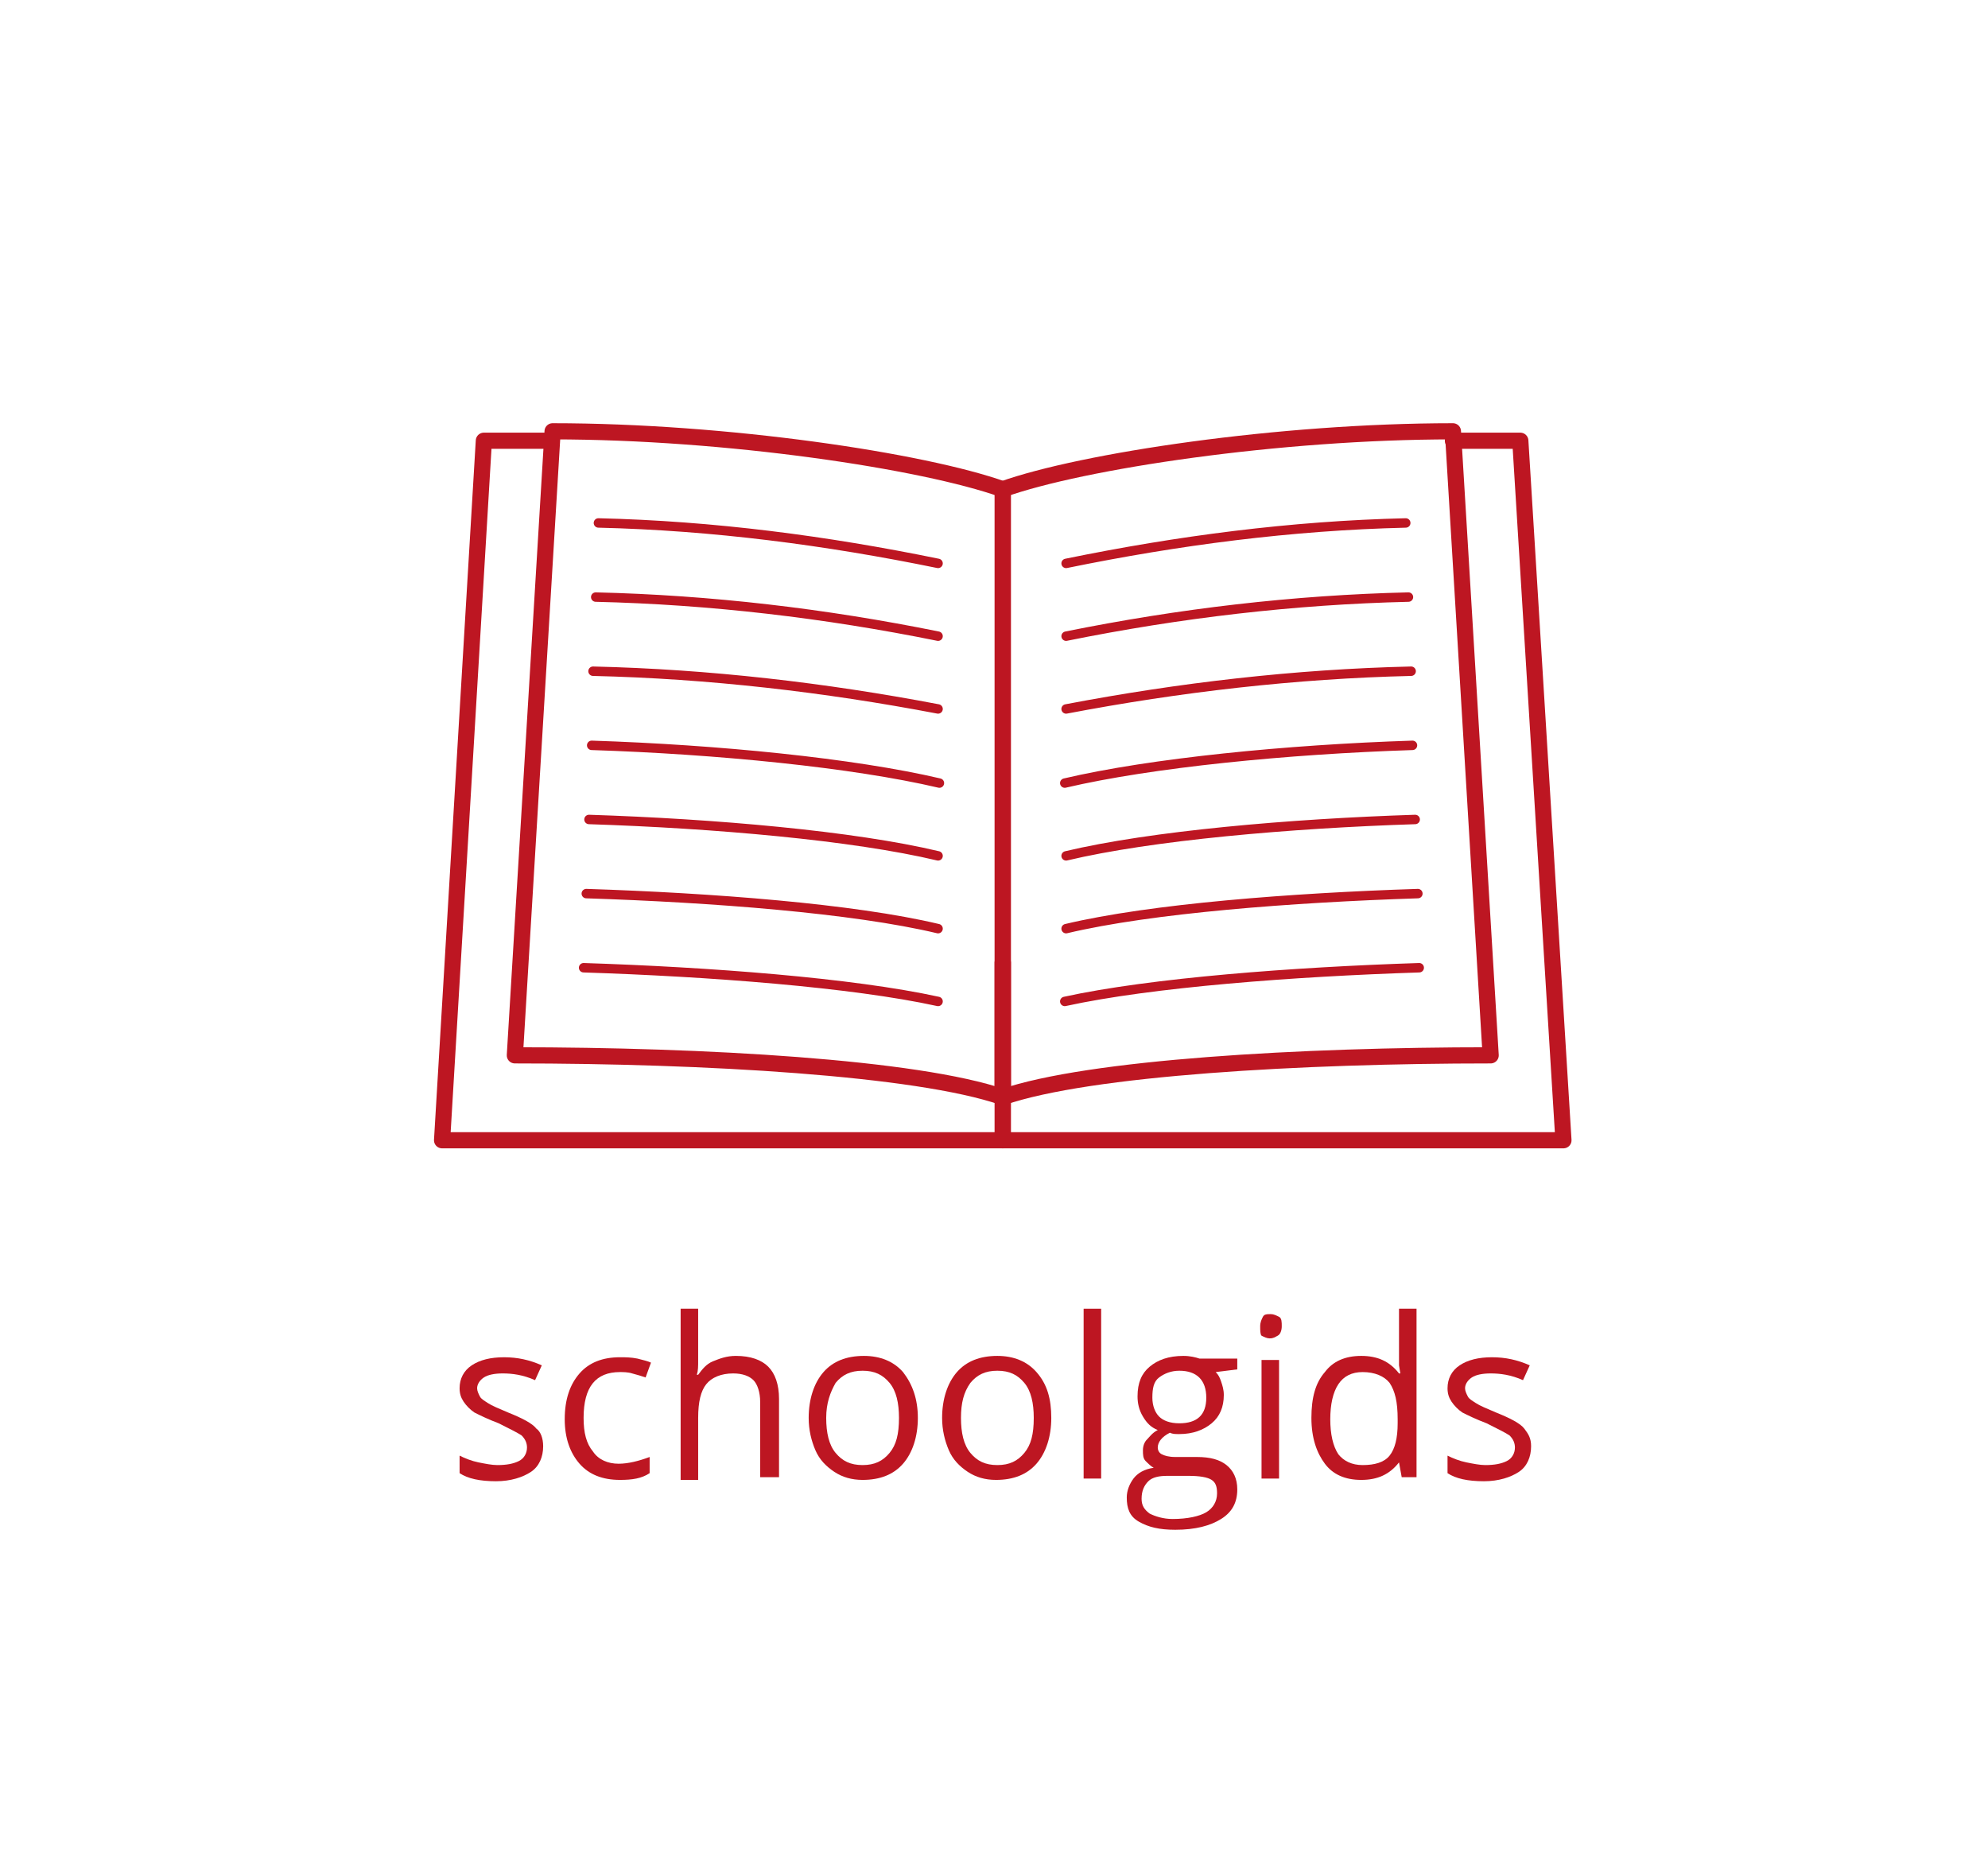 <?xml version="1.0" encoding="utf-8"?>
<!-- Generator: Adobe Illustrator 21.1.0, SVG Export Plug-In . SVG Version: 6.00 Build 0)  -->
<svg version="1.1" id="Laag_1" xmlns="http://www.w3.org/2000/svg" xmlns:xlink="http://www.w3.org/1999/xlink" x="0px" y="0px"
	 viewBox="0 0 147.5 138" style="enable-background:new 0 0 147.5 138;" xml:space="preserve">
<style type="text/css">
	.st0{fill:none;stroke:#BD1622;stroke-width:1.2;stroke-linecap:round;stroke-linejoin:round;}
	.st1{fill:none;stroke:#BD1622;stroke-width:0.7;stroke-linecap:round;stroke-miterlimit:10;}
	.st2{enable-background:new    ;}
	.st3{fill:#BD1622;}
</style>
<g id="Laag_1_1_">
	<title>Tekengebied 1</title>
	<g id="icoon_vakjes">
		<path class="st0" d="M107.8,32.7c1.7,0,3.4,0,5,0l3.2,51.9H74.4V71.4"/>
		<path class="st0" d="M74.4,81.4c6.4-2.2,22.2-3.1,36.2-3.1L107.8,32c-12.9,0-27.5,2.2-33.4,4.3V81.4z"/>
		<path class="st1" d="M104.7,49.8C96.1,50,87.5,51,79.1,52.6"/>
		<path class="st1" d="M104.5,44.3c-8.5,0.2-17,1.2-25.4,2.9"/>
		<path class="st1" d="M104.3,38.8c-8.5,0.2-16.9,1.3-25.2,3"/>
		<path class="st1" d="M104.8,55.3c-9.3,0.3-19.4,1.3-25.8,2.8"/>
		<path class="st1" d="M105,60.8c-9.3,0.3-19.6,1.2-25.9,2.7"/>
		<path class="st1" d="M105.2,66.3c-9.3,0.3-19.8,1.1-26.1,2.6"/>
		<path class="st1" d="M105.3,71.8C96,72.1,85.4,72.9,79,74.3"/>
		<path class="st0" d="M40.9,32.7c-1.7,0-3.4,0-5,0l-3.1,51.9h41.6V71.4"/>
		<path class="st0" d="M74.4,81.4c-6.4-2.2-22.2-3.1-36.2-3.1L41,32c12.9,0,27.5,2.2,33.4,4.3V81.4z"/>
		<path class="st1" d="M44,49.8c8.6,0.2,17.2,1.2,25.6,2.8"/>
		<path class="st1" d="M44.2,44.3c8.5,0.2,17,1.2,25.4,2.9"/>
		<path class="st1" d="M44.4,38.8c8.5,0.2,16.9,1.3,25.2,3"/>
		<path class="st1" d="M43.9,55.3c9.3,0.3,19.4,1.3,25.8,2.8"/>
		<path class="st1" d="M43.7,60.8c9.3,0.3,19.6,1.2,25.9,2.7"/>
		<path class="st1" d="M43.5,66.3c9.3,0.3,19.8,1.1,26.1,2.6"/>
		<path class="st1" d="M43.3,71.8c9.3,0.3,19.9,1.1,26.3,2.5"/>
	</g>
	<g id="tekst">
		<g class="st2">
			<path class="st3" d="M40.3,107.3c0,0.8-0.3,1.5-0.9,1.9c-0.6,0.4-1.5,0.7-2.6,0.7c-1.2,0-2.1-0.2-2.7-0.6V108
				c0.4,0.2,0.9,0.4,1.4,0.5c0.5,0.1,1,0.2,1.4,0.2c0.7,0,1.2-0.1,1.6-0.3c0.4-0.2,0.6-0.6,0.6-1c0-0.3-0.1-0.6-0.4-0.9
				c-0.3-0.2-0.9-0.5-1.7-0.9c-0.8-0.3-1.4-0.6-1.8-0.8c-0.3-0.2-0.6-0.5-0.8-0.8c-0.2-0.3-0.3-0.6-0.3-1c0-0.7,0.3-1.3,0.9-1.7
				c0.6-0.4,1.4-0.6,2.4-0.6c1,0,1.9,0.2,2.8,0.6l-0.5,1.1c-0.9-0.4-1.7-0.5-2.4-0.5c-0.6,0-1.1,0.1-1.4,0.3
				c-0.3,0.2-0.5,0.5-0.5,0.8c0,0.2,0.1,0.4,0.2,0.6c0.1,0.2,0.3,0.3,0.6,0.5c0.3,0.2,0.8,0.4,1.5,0.7c1,0.4,1.8,0.8,2.1,1.2
				C40.1,106.2,40.3,106.7,40.3,107.3z"/>
			<path class="st3" d="M46,109.8c-1.3,0-2.3-0.4-3-1.2c-0.7-0.8-1.1-1.9-1.1-3.3c0-1.5,0.4-2.6,1.1-3.4c0.7-0.8,1.7-1.2,3-1.2
				c0.4,0,0.8,0,1.3,0.1c0.4,0.1,0.8,0.2,1,0.3l-0.4,1.1c-0.3-0.1-0.6-0.2-1-0.3c-0.3-0.1-0.7-0.1-0.9-0.1c-1.8,0-2.7,1.1-2.7,3.4
				c0,1.1,0.2,1.9,0.7,2.5c0.4,0.6,1.1,0.9,1.9,0.9c0.7,0,1.5-0.2,2.3-0.5v1.2C47.6,109.7,46.9,109.8,46,109.8z"/>
			<path class="st3" d="M56.4,109.7V104c0-0.7-0.2-1.3-0.5-1.6s-0.8-0.5-1.5-0.5c-0.9,0-1.6,0.3-2,0.8c-0.4,0.5-0.6,1.3-0.6,2.5v4.6
				h-1.3V97.1h1.3v3.8c0,0.5,0,0.8-0.1,1.1h0.1c0.3-0.4,0.6-0.8,1.1-1c0.5-0.2,1-0.4,1.7-0.4c1.1,0,1.9,0.3,2.4,0.8
				c0.5,0.5,0.8,1.3,0.8,2.4v5.8H56.4z"/>
			<path class="st3" d="M68.1,105.2c0,1.4-0.4,2.6-1.1,3.4c-0.7,0.8-1.7,1.2-3,1.2c-0.8,0-1.5-0.2-2.1-0.6c-0.6-0.4-1.1-0.9-1.4-1.6
				c-0.3-0.7-0.5-1.5-0.5-2.4c0-1.4,0.4-2.6,1.1-3.4c0.7-0.8,1.7-1.2,3-1.2c1.2,0,2.2,0.4,2.9,1.2C67.7,102.7,68.1,103.8,68.1,105.2
				z M61.3,105.2c0,1.1,0.2,2,0.7,2.6s1.1,0.9,2,0.9s1.5-0.3,2-0.9c0.5-0.6,0.7-1.4,0.7-2.6c0-1.1-0.2-2-0.7-2.6
				c-0.5-0.6-1.1-0.9-2-0.9c-0.9,0-1.5,0.3-2,0.9C61.6,103.3,61.3,104.1,61.3,105.2z"/>
			<path class="st3" d="M78,105.2c0,1.4-0.4,2.6-1.1,3.4c-0.7,0.8-1.7,1.2-3,1.2c-0.8,0-1.5-0.2-2.1-0.6c-0.6-0.4-1.1-0.9-1.4-1.6
				c-0.3-0.7-0.5-1.5-0.5-2.4c0-1.4,0.4-2.6,1.1-3.4c0.7-0.8,1.7-1.2,3-1.2c1.2,0,2.2,0.4,2.9,1.2C77.7,102.7,78,103.8,78,105.2z
				 M71.3,105.2c0,1.1,0.2,2,0.7,2.6s1.1,0.9,2,0.9s1.5-0.3,2-0.9s0.7-1.4,0.7-2.6c0-1.1-0.2-2-0.7-2.6c-0.5-0.6-1.1-0.9-2-0.9
				c-0.9,0-1.5,0.3-2,0.9C71.5,103.3,71.3,104.1,71.3,105.2z"/>
			<path class="st3" d="M81.7,109.7h-1.3V97.1h1.3V109.7z"/>
			<path class="st3" d="M91.8,100.8v0.8l-1.6,0.2c0.2,0.2,0.3,0.4,0.4,0.7s0.2,0.6,0.2,1c0,0.9-0.3,1.6-0.9,2.1s-1.4,0.8-2.4,0.8
				c-0.3,0-0.5,0-0.7-0.1c-0.6,0.3-0.9,0.7-0.9,1.1c0,0.2,0.1,0.4,0.3,0.5c0.2,0.1,0.5,0.2,1,0.2h1.6c1,0,1.7,0.2,2.2,0.6
				c0.5,0.4,0.8,1,0.8,1.8c0,1-0.4,1.7-1.2,2.2s-1.9,0.8-3.4,0.8c-1.2,0-2-0.2-2.7-0.6s-0.9-1-0.9-1.8c0-0.5,0.2-1,0.5-1.4
				c0.3-0.4,0.8-0.7,1.5-0.8c-0.2-0.1-0.4-0.3-0.6-0.5c-0.2-0.2-0.2-0.5-0.2-0.8c0-0.3,0.1-0.6,0.3-0.8c0.2-0.2,0.4-0.5,0.8-0.7
				c-0.5-0.2-0.8-0.5-1.1-1s-0.4-1-0.4-1.5c0-1,0.3-1.7,0.9-2.2c0.6-0.5,1.4-0.8,2.5-0.8c0.5,0,0.9,0.1,1.2,0.2H91.8z M84.7,111.2
				c0,0.5,0.2,0.8,0.6,1.1c0.4,0.2,1,0.4,1.7,0.4c1.1,0,2-0.2,2.5-0.5c0.5-0.3,0.8-0.8,0.8-1.4c0-0.5-0.1-0.8-0.4-1
				c-0.3-0.2-0.9-0.3-1.7-0.3h-1.6c-0.6,0-1.1,0.1-1.4,0.4C84.9,110.2,84.7,110.6,84.7,111.2z M85.5,103.7c0,0.6,0.2,1.1,0.5,1.4
				c0.3,0.3,0.8,0.5,1.5,0.5c1.3,0,2-0.6,2-1.9c0-1.3-0.7-2-2-2c-0.6,0-1.1,0.2-1.5,0.5C85.6,102.5,85.5,103,85.5,103.7z"/>
			<path class="st3" d="M93.5,98.4c0-0.3,0.1-0.5,0.2-0.7s0.3-0.2,0.6-0.2c0.2,0,0.4,0.1,0.6,0.2c0.2,0.1,0.2,0.4,0.2,0.7
				S95,99,94.8,99.1c-0.2,0.1-0.3,0.2-0.6,0.2c-0.2,0-0.4-0.1-0.6-0.2C93.5,99,93.5,98.7,93.5,98.4z M94.9,109.7h-1.3v-8.8h1.3
				V109.7z"/>
			<path class="st3" d="M103.8,108.5L103.8,108.5c-0.7,0.9-1.6,1.3-2.8,1.3c-1.2,0-2.1-0.4-2.7-1.2c-0.6-0.8-1-1.9-1-3.4
				c0-1.5,0.3-2.6,1-3.4c0.6-0.8,1.5-1.2,2.7-1.2c1.2,0,2.1,0.4,2.8,1.3h0.1l-0.1-0.6l0-0.6v-3.6h1.3v12.5h-1.1L103.8,108.5z
				 M101.1,108.7c0.9,0,1.6-0.2,2-0.7c0.4-0.5,0.6-1.3,0.6-2.4v-0.3c0-1.3-0.2-2.1-0.6-2.7c-0.4-0.5-1.1-0.8-2-0.8
				c-0.8,0-1.4,0.3-1.8,0.9c-0.4,0.6-0.6,1.5-0.6,2.6c0,1.1,0.2,2,0.6,2.6C99.7,108.4,100.3,108.7,101.1,108.7z"/>
			<path class="st3" d="M113.6,107.3c0,0.8-0.3,1.5-0.9,1.9c-0.6,0.4-1.5,0.7-2.6,0.7c-1.2,0-2.1-0.2-2.7-0.6V108
				c0.4,0.2,0.9,0.4,1.4,0.5c0.5,0.1,1,0.2,1.4,0.2c0.7,0,1.2-0.1,1.6-0.3c0.4-0.2,0.6-0.6,0.6-1c0-0.3-0.1-0.6-0.4-0.9
				c-0.3-0.2-0.9-0.5-1.7-0.9c-0.8-0.3-1.4-0.6-1.8-0.8c-0.3-0.2-0.6-0.5-0.8-0.8c-0.2-0.3-0.3-0.6-0.3-1c0-0.7,0.3-1.3,0.9-1.7
				c0.6-0.4,1.4-0.6,2.4-0.6c1,0,1.9,0.2,2.8,0.6l-0.5,1.1c-0.9-0.4-1.7-0.5-2.4-0.5c-0.6,0-1.1,0.1-1.4,0.3
				c-0.3,0.2-0.5,0.5-0.5,0.8c0,0.2,0.1,0.4,0.2,0.6c0.1,0.2,0.3,0.3,0.6,0.5s0.8,0.4,1.5,0.7c1,0.4,1.8,0.8,2.1,1.2
				S113.6,106.7,113.6,107.3z"/>
		</g>
	</g>
</g>
<g id="tekst_1_">
</g>
</svg>
